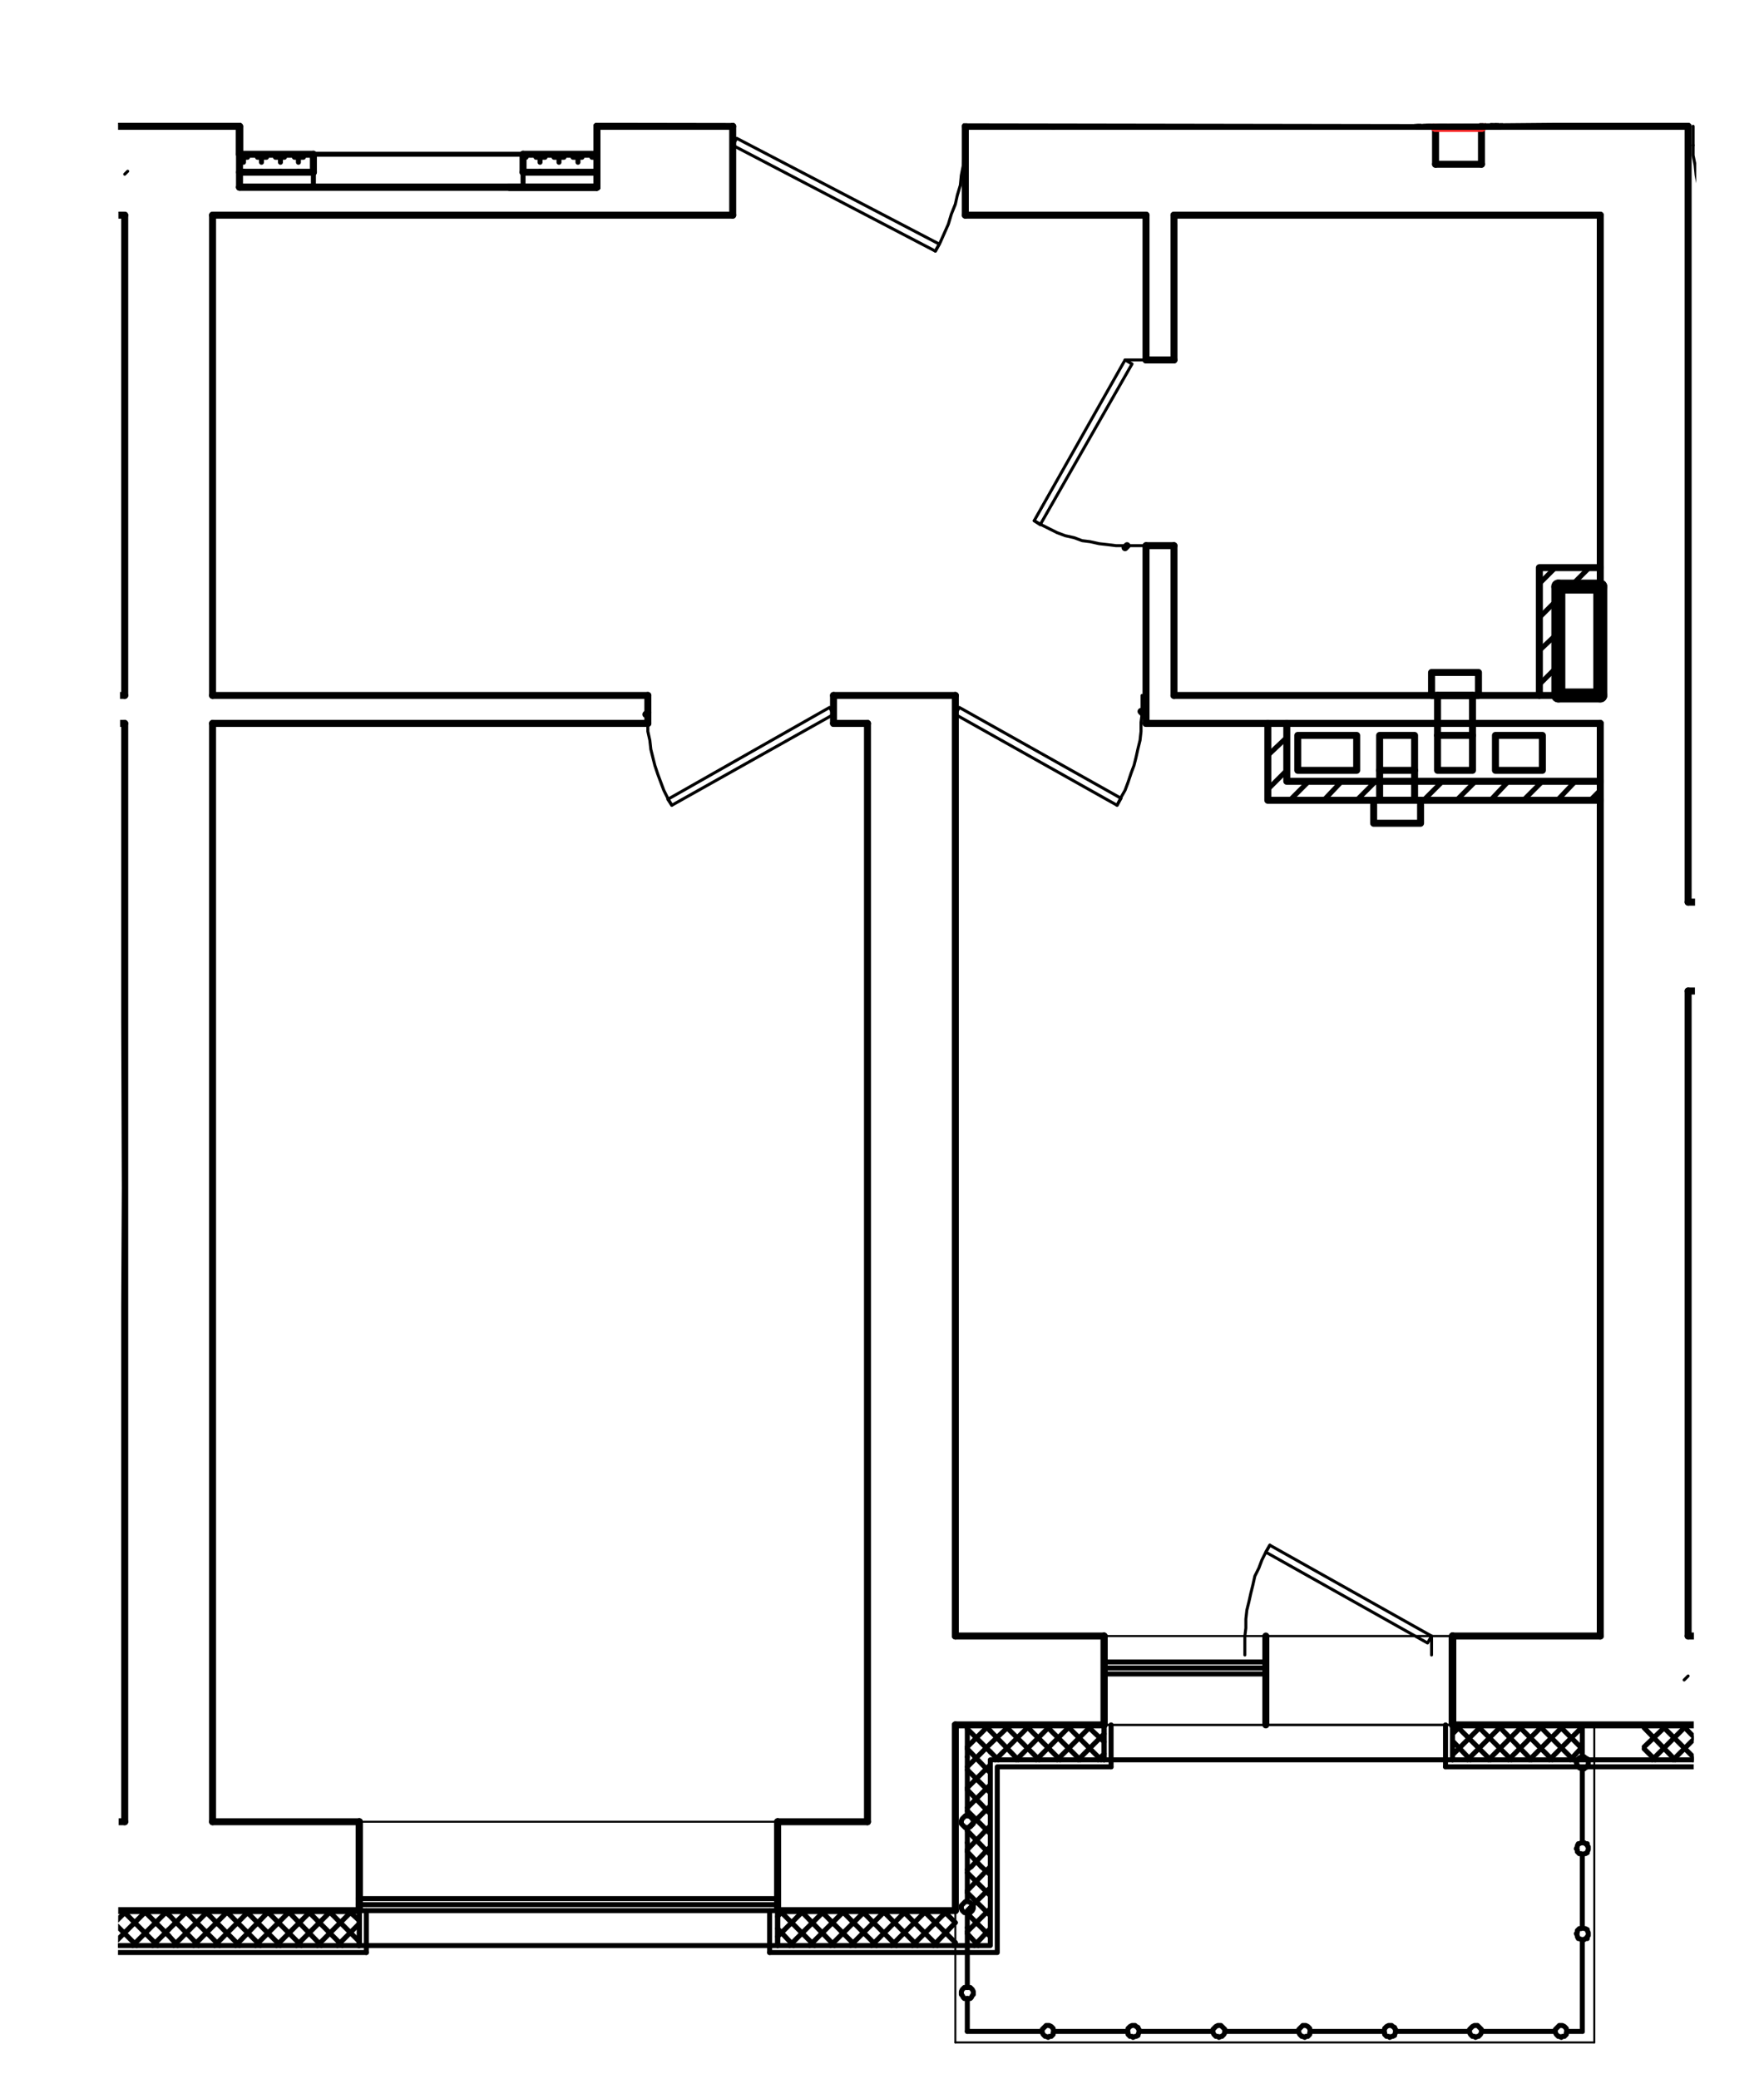 <?xml version="1.0" encoding="UTF-8"?>
<svg id="_Слой_1" data-name=" Слой 1" xmlns="http://www.w3.org/2000/svg" xmlns:xlink="http://www.w3.org/1999/xlink" viewBox="0 0 212.03 249.89">
  <defs>
    <style>
      .cls-1 {
        stroke-width: 1.68px;
      }

      .cls-1, .cls-2, .cls-3, .cls-4, .cls-5, .cls-6, .cls-7 {
        fill: none;
      }

      .cls-1, .cls-2, .cls-3, .cls-4, .cls-5, .cls-7 {
        stroke-linecap: round;
        stroke-linejoin: round;
      }

      .cls-1, .cls-2, .cls-3, .cls-5, .cls-7 {
        stroke: #000;
      }

      .cls-2 {
        stroke-width: .84px;
      }

      .cls-3 {
        stroke-width: .36px;
      }

      .cls-4 {
        stroke: #fc2a2a;
        stroke-width: 1.32px;
      }

      .cls-5 {
        stroke-width: .24px;
      }

      .cls-6 {
        isolation: isolate;
        opacity: .52;
      }

      .cls-7 {
        stroke-width: .6px;
      }

      .cls-8 {
        clip-path: url(#clippath);
      }
    </style>
    <clipPath id="clippath">
      <polyline class="cls-6" points="14.64 142.78 14.19 14.66 170.04 14.91 196.43 14.67 203.89 14.7 203.58 212.83 192.13 212.96 192.13 245.96 114.22 246.32 114.3 235.72 80.29 235.91 14.18 235.82"/>
    </clipPath>
  </defs>
  <g class="cls-8">
    <line class="cls-5" x1="43.07" y1="228.18" x2="93.47" y2="228.18"/>
    <line class="cls-7" x1="43.07" y1="228.18" x2="93.47" y2="228.18"/>
    <line class="cls-7" x1="43.07" y1="228.9" x2="93.47" y2="228.9"/>
    <line class="cls-7" x1="43.07" y1="229.62" x2="93.47" y2="229.62"/>
    <line class="cls-5" x1="43.19" y1="218.94" x2="93.47" y2="218.94"/>
    <line class="cls-5" x1="93.47" y1="229.62" x2="43.19" y2="229.62"/>
    <line class="cls-2" x1="71.75" y1="15.18" x2="88.07" y2="15.18"/>
    <line class="cls-2" x1="88.07" y1="25.86" x2="25.55" y2="25.86"/>
    <line class="cls-2" x1="25.55" y1="83.58" x2="77.87" y2="83.58"/>
    <line class="cls-2" x1="77.87" y1="86.94" x2="25.55" y2="86.94"/>
    <line class="cls-2" x1="43.19" y1="229.62" x2="43.19" y2="218.94"/>
    <line class="cls-2" x1="25.55" y1="218.94" x2="43.19" y2="218.94"/>
    <line class="cls-2" x1="43.19" y1="218.94" x2="43.19" y2="229.62"/>
    <line class="cls-2" x1="43.19" y1="229.62" x2="-.61" y2="229.62"/>
    <line class="cls-2" x1="-.61" y1="218.94" x2="14.99" y2="218.94"/>
    <line class="cls-3" x1="14.99" y1="20.94" x2="15.35" y2="20.58"/>
    <line class="cls-2" x1="14.99" y1="83.58" x2="14.99" y2="25.86"/>
    <line class="cls-2" x1="25.55" y1="25.86" x2="25.55" y2="83.58"/>
    <line class="cls-2" x1="25.55" y1="86.94" x2="25.55" y2="218.94"/>
    <line class="cls-2" x1="14.99" y1="218.94" x2="14.99" y2="86.94"/>
    <line class="cls-2" x1="14.99" y1="25.86" x2="-47.77" y2="25.86"/>
    <line class="cls-2" x1="-46.69" y1="15.18" x2="28.79" y2="15.18"/>
    <line class="cls-2" x1="14.99" y1="86.94" x2="-38.41" y2="86.94"/>
    <line class="cls-2" x1="-38.41" y1="83.58" x2="14.99" y2="83.58"/>
    <line class="cls-7" x1="152.39" y1="90.78" x2="154.67" y2="88.62"/>
    <line class="cls-7" x1="152.39" y1="94.86" x2="154.67" y2="92.58"/>
    <line class="cls-7" x1="155.03" y1="96.18" x2="157.31" y2="93.9"/>
    <line class="cls-7" x1="159.11" y1="96.18" x2="161.27" y2="93.9"/>
    <line class="cls-7" x1="185.03" y1="70.14" x2="186.95" y2="68.22"/>
    <line class="cls-7" x1="163.07" y1="96.18" x2="165.35" y2="93.9"/>
    <line class="cls-7" x1="185.03" y1="74.22" x2="187.31" y2="71.94"/>
    <line class="cls-7" x1="188.75" y1="70.5" x2="191.03" y2="68.22"/>
    <line class="cls-7" x1="185.03" y1="78.18" x2="187.31" y2="76.02"/>
    <line class="cls-7" x1="171.11" y1="96.18" x2="173.39" y2="93.9"/>
    <line class="cls-7" x1="185.03" y1="82.26" x2="187.31" y2="79.98"/>
    <line class="cls-7" x1="175.07" y1="96.18" x2="177.35" y2="93.9"/>
    <line class="cls-7" x1="179.15" y1="96.18" x2="181.31" y2="93.9"/>
    <line class="cls-7" x1="183.11" y1="96.18" x2="185.39" y2="93.9"/>
    <line class="cls-7" x1="187.19" y1="96.18" x2="189.35" y2="93.9"/>
    <line class="cls-7" x1="191.15" y1="96.18" x2="192.35" y2="94.98"/>
    <line class="cls-2" x1="192.35" y1="83.58" x2="192.35" y2="25.86"/>
    <line class="cls-2" x1="192.35" y1="196.62" x2="192.35" y2="86.94"/>
    <line class="cls-2" x1="202.91" y1="119.1" x2="202.91" y2="196.62"/>
    <line class="cls-2" x1="202.91" y1="15.18" x2="202.91" y2="108.42"/>
    <line class="cls-3" x1="202.43" y1="201.9" x2="202.91" y2="201.42"/>
    <line class="cls-2" x1="192.35" y1="25.86" x2="141.11" y2="25.86"/>
    <line class="cls-2" x1="126.59" y1="15.18" x2="202.91" y2="15.18"/>
    <line class="cls-2" x1="116.03" y1="15.18" x2="126.59" y2="15.18"/>
    <line class="cls-2" x1="116.03" y1="25.86" x2="116.03" y2="15.18"/>
    <line class="cls-2" x1="137.75" y1="25.86" x2="116.03" y2="25.86"/>
    <line class="cls-2" x1="174.59" y1="196.62" x2="192.35" y2="196.62"/>
    <line class="cls-2" x1="174.59" y1="207.3" x2="174.59" y2="196.62"/>
    <line class="cls-2" x1="323.99" y1="207.3" x2="174.59" y2="207.3"/>
    <line class="cls-2" x1="202.91" y1="196.62" x2="240.35" y2="196.62"/>
    <line class="cls-2" x1="192.35" y1="86.94" x2="137.75" y2="86.94"/>
    <line class="cls-2" x1="141.11" y1="83.58" x2="192.35" y2="83.58"/>
    <line class="cls-2" x1="132.71" y1="207.3" x2="114.83" y2="207.3"/>
    <line class="cls-2" x1="132.71" y1="196.62" x2="132.71" y2="207.3"/>
    <line class="cls-2" x1="114.83" y1="196.62" x2="132.71" y2="196.62"/>
    <line class="cls-2" x1="137.75" y1="43.26" x2="137.75" y2="25.86"/>
    <line class="cls-2" x1="141.11" y1="43.26" x2="137.75" y2="43.26"/>
    <line class="cls-2" x1="141.11" y1="25.86" x2="141.11" y2="43.26"/>
    <line class="cls-2" x1="141.11" y1="65.58" x2="141.11" y2="83.58"/>
    <line class="cls-2" x1="137.75" y1="65.58" x2="141.11" y2="65.58"/>
    <line class="cls-2" x1="137.75" y1="86.94" x2="137.75" y2="65.58"/>
    <line class="cls-7" x1="190.19" y1="207.3" x2="190.19" y2="211.14"/>
    <polyline class="cls-7" points="190.19 212.58 190.43 212.58 190.55 212.46 190.79 212.34 190.79 212.22 190.91 212.1 190.91 211.86 190.91 211.62 190.79 211.5 190.79 211.38 190.55 211.26 190.43 211.14 190.19 211.14 190.07 211.14 189.83 211.26 189.71 211.38 189.59 211.5 189.59 211.62 189.47 211.86 189.59 212.1 189.59 212.22 189.71 212.34 189.83 212.46 190.07 212.58 190.19 212.58"/>
    <line class="cls-7" x1="190.19" y1="212.58" x2="190.19" y2="219.66"/>
    <line class="cls-7" x1="190.19" y1="219.66" x2="190.19" y2="221.46"/>
    <polyline class="cls-7" points="190.19 222.9 190.43 222.78 190.55 222.78 190.79 222.66 190.79 222.54 190.91 222.3 190.91 222.18 190.91 221.94 190.79 221.82 190.79 221.58 190.55 221.58 190.43 221.46 190.19 221.46 190.07 221.46 189.83 221.58 189.71 221.58 189.59 221.82 189.59 221.94 189.47 222.18 189.59 222.3 189.59 222.54 189.71 222.66 189.83 222.78 190.07 222.78 190.19 222.9"/>
    <line class="cls-7" x1="190.19" y1="222.9" x2="190.19" y2="229.98"/>
    <line class="cls-7" x1="190.19" y1="229.98" x2="190.19" y2="231.66"/>
    <polyline class="cls-7" points="190.19 233.1 190.43 233.1 190.55 232.98 190.79 232.98 190.79 232.74 190.91 232.62 190.91 232.38 190.91 232.26 190.79 232.02 190.79 231.9 190.55 231.78 190.43 231.78 190.19 231.66 190.07 231.78 189.83 231.78 189.71 231.9 189.59 232.02 189.59 232.26 189.47 232.38 189.59 232.62 189.59 232.74 189.71 232.98 189.83 232.98 190.07 233.1 190.19 233.1"/>
    <line class="cls-7" x1="190.19" y1="233.1" x2="190.19" y2="240.18"/>
    <line class="cls-7" x1="190.19" y1="240.18" x2="190.19" y2="244.14"/>
    <line class="cls-7" x1="116.27" y1="244.14" x2="116.27" y2="240.18"/>
    <polyline class="cls-7" points="116.27 238.86 115.91 238.86 115.79 238.98 115.67 239.1 115.55 239.34 115.55 239.46 115.55 239.7 115.67 239.82 115.79 240.06 115.91 240.18 116.03 240.18 116.27 240.18 116.39 240.18 116.63 240.18 116.75 240.06 116.87 239.82 116.99 239.7 116.99 239.46 116.99 239.34 116.87 239.1 116.75 238.98 116.63 238.86 116.39 238.86 116.27 238.86"/>
    <line class="cls-7" x1="116.27" y1="238.86" x2="116.27" y2="231.66"/>
    <line class="cls-7" x1="116.27" y1="231.66" x2="116.27" y2="229.98"/>
    <polyline class="cls-7" points="116.27 228.54 116.03 228.54 115.91 228.66 115.79 228.78 115.67 228.9 115.55 229.02 115.55 229.26 115.55 229.38 115.67 229.62 115.79 229.74 115.91 229.86 116.03 229.86 116.27 229.98 116.39 229.86 116.63 229.86 116.75 229.74 116.87 229.62 116.99 229.38 116.99 229.26 116.99 229.02 116.87 228.9 116.75 228.78 116.63 228.66 116.39 228.54 116.27 228.54"/>
    <line class="cls-7" x1="116.27" y1="228.54" x2="116.27" y2="221.46"/>
    <line class="cls-7" x1="116.27" y1="221.46" x2="116.27" y2="219.66"/>
    <polyline class="cls-7" points="116.27 218.22 116.03 218.22 115.91 218.34 115.79 218.46 115.67 218.58 115.55 218.82 115.55 218.94 115.55 219.18 115.67 219.3 115.79 219.42 115.91 219.54 116.03 219.66 116.27 219.66 116.39 219.66 116.63 219.54 116.75 219.42 116.87 219.3 116.99 219.18 116.99 218.94 116.99 218.82 116.87 218.58 116.75 218.46 116.63 218.34 116.39 218.22 116.27 218.22"/>
    <line class="cls-7" x1="116.27" y1="218.22" x2="116.27" y2="211.14"/>
    <line class="cls-7" x1="116.27" y1="211.14" x2="116.27" y2="207.3"/>
    <line class="cls-7" x1="190.19" y1="244.14" x2="188.39" y2="244.14"/>
    <polyline class="cls-7" points="186.95 244.14 186.95 244.26 187.07 244.5 187.19 244.62 187.31 244.74 187.43 244.74 187.67 244.86 187.79 244.74 188.03 244.74 188.15 244.62 188.27 244.5 188.27 244.26 188.39 244.14 188.27 243.9 188.27 243.78 188.15 243.66 188.03 243.54 187.79 243.42 187.67 243.42 187.43 243.42 187.31 243.54 187.19 243.66 187.07 243.78 186.95 243.9 186.95 244.14 179.87 244.14 178.07 244.14"/>
    <polyline class="cls-7" points="176.63 244.14 176.63 244.26 176.75 244.5 176.87 244.62 176.99 244.74 177.23 244.74 177.35 244.86 177.59 244.74 177.71 244.74 177.83 244.62 177.95 244.5 178.07 244.26 178.07 244.14 178.07 243.9 177.95 243.78 177.83 243.66 177.71 243.54 177.59 243.42 177.35 243.42 177.23 243.42 176.99 243.54 176.87 243.66 176.75 243.78 176.63 243.9 176.63 244.14"/>
    <line class="cls-7" x1="176.63" y1="244.14" x2="167.75" y2="244.14"/>
    <polyline class="cls-7" points="166.31 244.14 166.43 244.26 166.43 244.5 166.55 244.62 166.67 244.74 166.91 244.74 167.03 244.86 167.27 244.74 167.39 244.74 167.63 244.62 167.63 244.5 167.75 244.26 167.75 244.14 167.75 243.9 167.63 243.78 167.63 243.66 167.39 243.54 167.27 243.42 167.03 243.42 166.91 243.42 166.67 243.54 166.55 243.66 166.43 243.78 166.43 243.9 166.31 244.14 159.23 244.14 157.55 244.14"/>
    <polyline class="cls-7" points="156.11 244.14 156.11 244.26 156.23 244.5 156.35 244.62 156.47 244.74 156.59 244.74 156.83 244.86 156.95 244.74 157.19 244.74 157.31 244.62 157.43 244.5 157.43 244.26 157.55 244.14 157.43 243.9 157.43 243.78 157.31 243.66 157.19 243.54 156.95 243.42 156.83 243.42 156.59 243.42 156.47 243.54 156.35 243.66 156.23 243.78 156.11 243.9 156.11 244.14 149.03 244.14 147.23 244.14"/>
    <polyline class="cls-7" points="145.79 244.14 145.79 244.26 145.91 244.5 146.03 244.62 146.15 244.74 146.39 244.74 146.51 244.86 146.75 244.74 146.87 244.74 146.99 244.62 147.11 244.5 147.23 244.26 147.23 244.14 147.23 243.9 147.11 243.78 146.99 243.66 146.87 243.54 146.75 243.42 146.51 243.42 146.39 243.42 146.15 243.54 146.03 243.66 145.91 243.78 145.79 243.9 145.79 244.14 138.71 244.14 136.91 244.14"/>
    <polyline class="cls-7" points="135.47 244.14 135.59 244.26 135.59 244.5 135.71 244.62 135.83 244.74 136.07 244.74 136.19 244.86 136.43 244.74 136.55 244.74 136.79 244.62 136.79 244.5 136.91 244.26 136.91 244.14 136.91 243.9 136.79 243.78 136.79 243.66 136.55 243.54 136.43 243.42 136.19 243.42 136.07 243.42 135.83 243.54 135.71 243.66 135.59 243.78 135.59 243.9 135.47 244.14 128.39 244.14 126.71 244.14"/>
    <polyline class="cls-7" points="125.27 244.14 125.27 244.26 125.39 244.5 125.51 244.62 125.63 244.74 125.75 244.74 125.99 244.86 126.11 244.74 126.35 244.74 126.47 244.62 126.59 244.5 126.59 244.26 126.71 244.14 126.59 243.9 126.59 243.78 126.47 243.66 126.35 243.54 126.11 243.42 125.99 243.42 125.75 243.42 125.63 243.54 125.51 243.66 125.39 243.78 125.27 243.9 125.27 244.14 118.19 244.14 116.27 244.14"/>
    <line class="cls-2" x1="152.15" y1="207.3" x2="152.15" y2="196.62"/>
    <line class="cls-7" x1="132.71" y1="199.74" x2="152.15" y2="199.74"/>
    <line class="cls-7" x1="132.71" y1="200.46" x2="152.15" y2="200.46"/>
    <line class="cls-7" x1="132.71" y1="201.18" x2="152.15" y2="201.18"/>
    <line class="cls-5" x1="114.83" y1="207.3" x2="191.63" y2="207.3"/>
    <line class="cls-5" x1="191.63" y1="207.3" x2="191.63" y2="245.46"/>
    <line class="cls-5" x1="191.63" y1="245.46" x2="114.83" y2="245.46"/>
    <line class="cls-5" x1="114.83" y1="245.46" x2="114.83" y2="207.3"/>
    <line class="cls-5" x1="132.71" y1="196.62" x2="174.59" y2="196.62"/>
    <line class="cls-2" x1="174.59" y1="196.62" x2="174.59" y2="207.3"/>
    <line class="cls-5" x1="174.59" y1="207.3" x2="132.71" y2="207.3"/>
    <line class="cls-2" x1="132.71" y1="207.3" x2="132.71" y2="196.62"/>
    <line class="cls-2" x1="93.47" y1="218.94" x2="93.47" y2="229.62"/>
    <line class="cls-5" x1="152.15" y1="196.62" x2="152.15" y2="207.3"/>
    <line class="cls-5" x1="152.15" y1="207.3" x2="174.59" y2="207.3"/>
    <line class="cls-2" x1="174.59" y1="207.3" x2="174.59" y2="196.62"/>
    <line class="cls-5" x1="174.59" y1="196.62" x2="152.15" y2="196.62"/>
    <line class="cls-2" x1="174.59" y1="207.3" x2="174.59" y2="196.62"/>
    <line class="cls-2" x1="88.07" y1="15.18" x2="88.07" y2="25.86"/>
    <line class="cls-2" x1="114.83" y1="229.62" x2="93.47" y2="229.62"/>
    <line class="cls-2" x1="93.47" y1="229.62" x2="93.47" y2="218.94"/>
    <line class="cls-2" x1="93.47" y1="218.94" x2="104.27" y2="218.94"/>
    <line class="cls-2" x1="77.87" y1="83.58" x2="77.87" y2="86.94"/>
    <line class="cls-2" x1="114.83" y1="83.58" x2="114.83" y2="196.62"/>
    <line class="cls-2" x1="114.83" y1="207.3" x2="114.83" y2="229.62"/>
    <line class="cls-2" x1="104.27" y1="218.94" x2="104.27" y2="86.94"/>
    <line class="cls-2" x1="104.27" y1="86.94" x2="100.19" y2="86.94"/>
    <line class="cls-2" x1="100.19" y1="86.94" x2="100.19" y2="83.58"/>
    <line class="cls-2" x1="100.19" y1="83.58" x2="114.83" y2="83.58"/>
    <line class="cls-2" x1="257.63" y1="119.1" x2="202.91" y2="119.1"/>
    <line class="cls-2" x1="202.91" y1="108.42" x2="257.63" y2="108.42"/>
    <polyline class="cls-2" points="163.07 92.58 155.99 92.58 155.99 88.38 163.07 88.38 163.07 92.58"/>
    <polyline class="cls-2" points="170.03 88.38 165.83 88.38 165.83 92.58 170.03 92.58 170.03 88.38"/>
    <line class="cls-2" x1="170.03" y1="92.58" x2="170.03" y2="96.18"/>
    <line class="cls-2" x1="165.83" y1="92.58" x2="165.83" y2="96.18"/>
    <line class="cls-2" x1="170.03" y1="96.18" x2="165.83" y2="96.18"/>
    <polyline class="cls-2" points="170.75 96.18 165.11 96.18 165.11 98.94 170.75 98.94 170.75 96.18"/>
    <polyline class="cls-2" points="179.75 92.58 185.39 92.58 185.39 88.38 179.75 88.38 179.75 92.58"/>
    <polyline class="cls-2" points="172.79 88.38 176.99 88.38 176.99 92.58 172.79 92.58 172.79 88.38"/>
    <line class="cls-2" x1="176.99" y1="88.38" x2="176.99" y2="83.58"/>
    <line class="cls-2" x1="172.79" y1="88.38" x2="172.79" y2="83.58"/>
    <line class="cls-2" x1="176.99" y1="83.58" x2="172.79" y2="83.58"/>
    <polyline class="cls-2" points="177.71 83.58 172.07 83.58 172.07 80.82 177.71 80.82 177.71 83.58"/>
    <polyline class="cls-2" points="154.67 86.94 154.67 93.9 192.35 93.9"/>
    <polyline class="cls-2" points="152.39 86.94 152.39 96.18 192.35 96.18"/>
    <polyline class="cls-2" points="187.31 83.58 187.31 70.5 192.35 70.5"/>
    <polyline class="cls-2" points="185.03 83.58 185.03 68.22 192.35 68.22"/>
    <line class="cls-1" x1="187.31" y1="83.58" x2="187.31" y2="70.5"/>
    <line class="cls-1" x1="187.31" y1="70.5" x2="192.35" y2="70.5"/>
    <line class="cls-1" x1="192.35" y1="70.5" x2="192.35" y2="83.58"/>
    <line class="cls-1" x1="187.31" y1="83.58" x2="192.35" y2="83.58"/>
    <line class="cls-2" x1="28.79" y1="15.18" x2="28.79" y2="18.54"/>
    <line class="cls-2" x1="71.75" y1="22.5" x2="71.75" y2="15.18"/>
    <line class="cls-2" x1="28.79" y1="15.18" x2="28.79" y2="18.54"/>
    <line class="cls-2" x1="71.75" y1="22.5" x2="71.75" y2="15.18"/>
    <line class="cls-2" x1="71.75" y1="15.18" x2="71.75" y2="22.5"/>
    <line class="cls-2" x1="28.79" y1="15.18" x2="28.79" y2="22.5"/>
    <line class="cls-2" x1="28.79" y1="22.5" x2="71.75" y2="22.5"/>
    <line class="cls-2" x1="71.75" y1="22.5" x2="71.75" y2="15.18"/>
    <line class="cls-7" x1="43.19" y1="229.62" x2="43.19" y2="233.82"/>
    <line class="cls-7" x1="93.47" y1="229.62" x2="93.47" y2="233.82"/>
    <line class="cls-7" x1="132.71" y1="207.3" x2="132.71" y2="211.5"/>
    <line class="cls-7" x1="174.59" y1="207.3" x2="174.59" y2="211.5"/>
    <line class="cls-7" x1="-.61" y1="230.58" x2=".35" y2="229.62"/>
    <line class="cls-7" x1="-.61" y1="233.1" x2="2.87" y2="229.62"/>
    <line class="cls-7" x1="1.07" y1="233.82" x2="5.27" y2="229.62"/>
    <line class="cls-7" x1="3.59" y1="233.82" x2="7.79" y2="229.62"/>
    <line class="cls-7" x1="6.11" y1="233.82" x2="10.19" y2="229.62"/>
    <line class="cls-7" x1="8.51" y1="233.82" x2="12.71" y2="229.62"/>
    <line class="cls-7" x1="11.03" y1="233.82" x2="15.23" y2="229.62"/>
    <line class="cls-7" x1="13.43" y1="233.82" x2="17.63" y2="229.62"/>
    <line class="cls-7" x1="15.95" y1="233.82" x2="20.15" y2="229.62"/>
    <line class="cls-7" x1="18.35" y1="233.82" x2="20.27" y2="231.9"/>
    <line class="cls-7" x1="20.27" y1="231.9" x2="22.55" y2="229.62"/>
    <line class="cls-7" x1="20.87" y1="233.82" x2="25.07" y2="229.62"/>
    <line class="cls-7" x1="23.27" y1="233.82" x2="27.47" y2="229.62"/>
    <line class="cls-7" x1="25.79" y1="233.82" x2="29.99" y2="229.62"/>
    <line class="cls-7" x1="28.31" y1="233.82" x2="32.39" y2="229.62"/>
    <line class="cls-7" x1="30.71" y1="233.82" x2="34.91" y2="229.62"/>
    <line class="cls-7" x1="33.23" y1="233.82" x2="37.43" y2="229.62"/>
    <line class="cls-7" x1="35.63" y1="233.82" x2="39.83" y2="229.62"/>
    <line class="cls-7" x1="38.15" y1="233.82" x2="42.35" y2="229.62"/>
    <line class="cls-7" x1="40.55" y1="233.82" x2="43.19" y2="231.18"/>
    <line class="cls-7" x1="43.07" y1="233.82" x2="43.19" y2="233.7"/>
    <line class="cls-7" x1="93.47" y1="230.34" x2="94.07" y2="229.62"/>
    <line class="cls-7" x1="116.27" y1="207.42" x2="116.51" y2="207.3"/>
    <line class="cls-7" x1="93.47" y1="232.74" x2="96.59" y2="229.62"/>
    <line class="cls-7" x1="116.27" y1="209.94" x2="118.91" y2="207.3"/>
    <line class="cls-7" x1="94.91" y1="233.82" x2="99.11" y2="229.62"/>
    <polyline class="cls-7" points="116.27 212.34 119.03 209.58 121.43 207.3"/>
    <line class="cls-7" x1="97.31" y1="233.82" x2="101.51" y2="229.62"/>
    <line class="cls-7" x1="116.27" y1="214.86" x2="119.03" y2="212.1"/>
    <line class="cls-7" x1="119.63" y1="211.5" x2="123.83" y2="207.3"/>
    <line class="cls-7" x1="99.83" y1="233.82" x2="104.03" y2="229.62"/>
    <line class="cls-7" x1="116.27" y1="217.26" x2="119.03" y2="214.5"/>
    <line class="cls-7" x1="122.15" y1="211.5" x2="126.35" y2="207.3"/>
    <line class="cls-7" x1="102.23" y1="233.82" x2="106.43" y2="229.62"/>
    <line class="cls-7" x1="116.27" y1="219.78" x2="119.03" y2="217.02"/>
    <line class="cls-7" x1="124.55" y1="211.5" x2="128.75" y2="207.3"/>
    <line class="cls-7" x1="104.75" y1="233.82" x2="108.95" y2="229.62"/>
    <line class="cls-7" x1="116.27" y1="222.3" x2="119.03" y2="219.42"/>
    <line class="cls-7" x1="127.07" y1="211.5" x2="131.27" y2="207.3"/>
    <line class="cls-7" x1="107.15" y1="233.82" x2="111.35" y2="229.62"/>
    <line class="cls-7" x1="116.27" y1="224.7" x2="116.75" y2="224.34"/>
    <line class="cls-7" x1="116.75" y1="224.34" x2="119.03" y2="221.94"/>
    <line class="cls-7" x1="129.59" y1="211.5" x2="132.71" y2="208.38"/>
    <line class="cls-7" x1="109.67" y1="233.82" x2="113.87" y2="229.62"/>
    <line class="cls-7" x1="116.27" y1="227.22" x2="119.03" y2="224.34"/>
    <line class="cls-7" x1="131.99" y1="211.5" x2="132.71" y2="210.78"/>
    <line class="cls-7" x1="112.19" y1="233.82" x2="114.83" y2="231.06"/>
    <line class="cls-7" x1="116.27" y1="229.62" x2="119.03" y2="226.86"/>
    <line class="cls-7" x1="114.59" y1="233.82" x2="114.83" y2="233.46"/>
    <line class="cls-7" x1="116.27" y1="232.14" x2="119.03" y2="229.38"/>
    <line class="cls-7" x1="117.11" y1="233.82" x2="119.03" y2="231.78"/>
    <line class="cls-7" x1="174.59" y1="208.38" x2="175.67" y2="207.3"/>
    <line class="cls-7" x1="174.59" y1="210.9" x2="178.19" y2="207.3"/>
    <line class="cls-7" x1="176.39" y1="211.5" x2="180.59" y2="207.3"/>
    <line class="cls-7" x1="178.91" y1="211.5" x2="183.11" y2="207.3"/>
    <line class="cls-7" x1="181.31" y1="211.5" x2="185.51" y2="207.3"/>
    <line class="cls-7" x1="183.83" y1="211.5" x2="188.03" y2="207.3"/>
    <line class="cls-7" x1="186.23" y1="211.5" x2="190.19" y2="207.54"/>
    <line class="cls-7" x1="188.75" y1="211.5" x2="190.19" y2="209.94"/>
    <line class="cls-7" x1="197.63" y1="207.54" x2="197.87" y2="207.3"/>
    <line class="cls-7" x1="197.63" y1="209.94" x2="200.39" y2="207.3"/>
    <line class="cls-7" x1="198.59" y1="211.5" x2="202.79" y2="207.3"/>
    <line class="cls-7" x1="201.11" y1="211.5" x2="205.31" y2="207.3"/>
    <line class="cls-7" x1="203.51" y1="211.5" x2="207.71" y2="207.3"/>
    <line class="cls-7" x1="206.03" y1="211.5" x2="210.23" y2="207.3"/>
    <line class="cls-7" x1="208.43" y1="211.5" x2="212.63" y2="207.3"/>
    <line class="cls-7" x1="210.95" y1="211.5" x2="215.15" y2="207.3"/>
    <line class="cls-7" x1="1.67" y1="233.82" x2="-.61" y2="231.42"/>
    <line class="cls-7" x1="4.19" y1="233.82" x2="-.01" y2="229.62"/>
    <line class="cls-7" x1="6.59" y1="233.82" x2="2.39" y2="229.62"/>
    <line class="cls-7" x1="9.11" y1="233.82" x2="4.91" y2="229.62"/>
    <line class="cls-7" x1="11.51" y1="233.82" x2="7.31" y2="229.62"/>
    <line class="cls-7" x1="14.03" y1="233.82" x2="9.83" y2="229.62"/>
    <line class="cls-7" x1="16.43" y1="233.82" x2="12.23" y2="229.62"/>
    <line class="cls-7" x1="18.95" y1="233.82" x2="14.75" y2="229.62"/>
    <line class="cls-7" x1="21.35" y1="233.82" x2="20.27" y2="232.62"/>
    <line class="cls-7" x1="20.27" y1="232.62" x2="17.27" y2="229.62"/>
    <line class="cls-7" x1="23.87" y1="233.82" x2="20.27" y2="230.1"/>
    <line class="cls-7" x1="20.27" y1="230.1" x2="19.67" y2="229.62"/>
    <line class="cls-7" x1="26.39" y1="233.82" x2="22.19" y2="229.62"/>
    <line class="cls-7" x1="28.79" y1="233.82" x2="24.59" y2="229.62"/>
    <line class="cls-7" x1="31.31" y1="233.82" x2="27.11" y2="229.62"/>
    <line class="cls-7" x1="33.71" y1="233.82" x2="29.51" y2="229.62"/>
    <line class="cls-7" x1="36.23" y1="233.82" x2="32.03" y2="229.62"/>
    <line class="cls-7" x1="38.63" y1="233.82" x2="34.55" y2="229.62"/>
    <line class="cls-7" x1="41.15" y1="233.82" x2="36.95" y2="229.62"/>
    <line class="cls-7" x1="43.19" y1="233.34" x2="39.47" y2="229.62"/>
    <line class="cls-7" x1="43.19" y1="230.82" x2="41.87" y2="229.62"/>
    <line class="cls-7" x1="95.39" y1="233.82" x2="93.47" y2="231.78"/>
    <line class="cls-7" x1="97.91" y1="233.82" x2="93.71" y2="229.62"/>
    <line class="cls-7" x1="100.31" y1="233.82" x2="96.23" y2="229.62"/>
    <line class="cls-7" x1="102.83" y1="233.82" x2="98.63" y2="229.62"/>
    <line class="cls-7" x1="105.35" y1="233.82" x2="101.15" y2="229.62"/>
    <line class="cls-7" x1="107.75" y1="233.82" x2="103.55" y2="229.62"/>
    <line class="cls-7" x1="110.27" y1="233.82" x2="106.07" y2="229.62"/>
    <line class="cls-7" x1="112.67" y1="233.82" x2="108.47" y2="229.62"/>
    <line class="cls-7" x1="114.83" y1="233.46" x2="110.99" y2="229.62"/>
    <line class="cls-7" x1="117.59" y1="233.82" x2="116.27" y2="232.38"/>
    <line class="cls-7" x1="114.83" y1="231.06" x2="113.39" y2="229.62"/>
    <line class="cls-7" x1="119.03" y1="232.74" x2="116.27" y2="229.98"/>
    <line class="cls-7" x1="119.03" y1="230.22" x2="116.27" y2="227.46"/>
    <line class="cls-7" x1="119.03" y1="227.82" x2="116.27" y2="225.06"/>
    <line class="cls-7" x1="119.03" y1="225.3" x2="117.95" y2="224.34"/>
    <line class="cls-7" x1="117.95" y1="224.34" x2="116.27" y2="222.54"/>
    <line class="cls-7" x1="119.03" y1="222.9" x2="116.27" y2="220.02"/>
    <line class="cls-7" x1="119.03" y1="220.38" x2="116.27" y2="217.62"/>
    <line class="cls-7" x1="119.03" y1="217.98" x2="116.27" y2="215.1"/>
    <line class="cls-7" x1="119.03" y1="215.46" x2="116.27" y2="212.7"/>
    <line class="cls-7" x1="119.03" y1="213.06" x2="116.27" y2="210.18"/>
    <line class="cls-7" x1="119.99" y1="211.5" x2="119.03" y2="210.54"/>
    <line class="cls-7" x1="119.03" y1="210.54" x2="116.27" y2="207.78"/>
    <line class="cls-7" x1="122.39" y1="211.5" x2="119.03" y2="208.02"/>
    <line class="cls-7" x1="119.03" y1="208.02" x2="118.31" y2="207.3"/>
    <line class="cls-7" x1="124.91" y1="211.5" x2="120.71" y2="207.3"/>
    <line class="cls-7" x1="127.43" y1="211.5" x2="123.23" y2="207.3"/>
    <line class="cls-7" x1="129.83" y1="211.5" x2="125.63" y2="207.3"/>
    <line class="cls-7" x1="132.35" y1="211.5" x2="128.15" y2="207.3"/>
    <line class="cls-7" x1="132.71" y1="209.34" x2="130.55" y2="207.3"/>
    <line class="cls-7" x1="176.75" y1="211.5" x2="174.59" y2="209.22"/>
    <line class="cls-7" x1="179.15" y1="211.5" x2="174.95" y2="207.3"/>
    <line class="cls-7" x1="181.67" y1="211.5" x2="177.47" y2="207.3"/>
    <line class="cls-7" x1="184.07" y1="211.5" x2="179.99" y2="207.3"/>
    <line class="cls-7" x1="186.59" y1="211.5" x2="182.39" y2="207.3"/>
    <line class="cls-7" x1="189.11" y1="211.5" x2="184.91" y2="207.3"/>
    <line class="cls-7" x1="190.19" y1="210.18" x2="187.31" y2="207.3"/>
    <line class="cls-7" x1="190.19" y1="207.66" x2="189.83" y2="207.3"/>
    <line class="cls-7" x1="198.95" y1="211.5" x2="197.63" y2="210.18"/>
    <line class="cls-7" x1="201.35" y1="211.5" x2="197.63" y2="207.66"/>
    <line class="cls-7" x1="203.87" y1="211.5" x2="199.67" y2="207.3"/>
    <line class="cls-7" x1="206.27" y1="211.5" x2="202.19" y2="207.3"/>
    <line class="cls-7" x1="208.79" y1="211.5" x2="204.59" y2="207.3"/>
    <line class="cls-7" x1="211.31" y1="211.5" x2="207.11" y2="207.3"/>
    <line class="cls-7" x1="213.71" y1="211.5" x2="209.51" y2="207.3"/>
    <line class="cls-7" x1="216.23" y1="211.5" x2="212.03" y2="207.3"/>
    <line class="cls-7" x1="43.19" y1="229.62" x2="43.19" y2="233.82"/>
    <line class="cls-7" x1="93.47" y1="229.62" x2="93.47" y2="233.82"/>
    <line class="cls-7" x1="132.71" y1="207.3" x2="132.71" y2="211.5"/>
    <line class="cls-7" x1="174.59" y1="207.3" x2="174.59" y2="211.5"/>
    <polyline class="cls-7" points="522.11 -815.45 522.11 -709.01 499.79 -709.01 499.79 -581.45 522.11 -581.45 522.11 -413.1 499.79 -413.1 499.79 -285.54 522.11 -285.54 522.11 -172.38 375.35 -172.38 375.35 10.98 405.95 10.98 405.95 211.5 119.03 211.5 119.03 233.82 -79.21 233.82 -79.21 211.5 -231.97 211.5 -231.97 233.82 -334.21 233.82"/>
    <polyline class="cls-3" points="88.07 17.46 112.43 30.18 112.91 29.34 88.55 16.62 88.07 17.46"/>
    <polyline class="cls-3" points="112.43 30.18 113.03 29.1 113.51 28.02 113.99 26.94 114.35 25.74 114.83 24.54 115.07 23.46 115.43 22.26 115.55 21.06 115.79 19.86 115.91 18.66 116.03 17.46"/>
    <line class="cls-3" x1="88.07" y1="17.46" x2="88.07" y2="15.18"/>
    <line class="cls-3" x1="116.03" y1="17.46" x2="116.03" y2="15.18"/>
    <polyline class="cls-3" points="172.07 196.62 152.63 185.7 152.15 186.54 171.59 197.46 172.07 196.62"/>
    <polyline class="cls-3" points="152.63 185.7 152.15 186.54 151.67 187.5 151.31 188.46 150.83 189.42 150.59 190.5 150.35 191.46 150.11 192.54 149.87 193.5 149.75 194.58 149.75 195.66 149.63 196.62"/>
    <line class="cls-3" x1="172.07" y1="196.62" x2="172.07" y2="198.9"/>
    <line class="cls-3" x1="149.63" y1="196.62" x2="149.63" y2="198.9"/>
    <line class="cls-2" x1="77.63" y1="85.86" x2="77.87" y2="85.62"/>
    <polyline class="cls-3" points="100.19 85.86 80.75 96.78 80.27 96.06 99.71 85.02 100.19 85.86"/>
    <polyline class="cls-3" points="77.87 85.86 77.87 87.9 78.11 88.98 78.23 90.06 78.47 91.02 78.71 91.98 79.07 93.06 79.43 94.02 79.79 94.98 80.27 95.94 80.75 96.78"/>
    <line class="cls-3" x1="100.19" y1="85.86" x2="100.19" y2="83.7"/>
    <line class="cls-3" x1="77.87" y1="85.86" x2="77.87" y2="83.7"/>
    <line class="cls-2" x1="137.51" y1="85.86" x2="137.15" y2="85.5"/>
    <polyline class="cls-3" points="114.83 85.86 134.27 96.78 134.75 95.94 115.31 85.02 114.83 85.86"/>
    <polyline class="cls-3" points="134.27 96.78 134.75 95.82 135.23 94.98 135.59 94.02 135.95 92.94 136.31 91.98 136.55 91.02 136.79 89.94 137.03 88.98 137.15 87.9 137.15 86.82 137.27 85.86"/>
    <line class="cls-3" x1="114.83" y1="85.86" x2="114.83" y2="83.58"/>
    <line class="cls-3" x1="137.27" y1="85.86" x2="137.27" y2="83.58"/>
    <line class="cls-2" x1="135.23" y1="65.82" x2="135.47" y2="65.58"/>
    <polyline class="cls-3" points="135.23 43.26 124.31 62.58 125.03 63.06 136.07 43.74 135.23 43.26"/>
    <polyline class="cls-3" points="124.31 62.58 125.15 63.06 126.11 63.54 127.07 64.02 128.03 64.38 129.11 64.62 130.07 64.98 131.03 65.1 132.11 65.34 133.19 65.46 134.15 65.58 135.23 65.58"/>
    <line class="cls-3" x1="135.23" y1="43.26" x2="137.39" y2="43.26"/>
    <line class="cls-3" x1="135.23" y1="65.58" x2="137.39" y2="65.58"/>
    <polyline class="cls-3" points="228.59 17.46 206.99 30.18 206.51 29.34 228.11 16.62 228.59 17.46"/>
    <polyline class="cls-3" points="203.51 17.46 203.51 18.66 203.75 19.86 203.87 21.06 204.11 22.26 204.35 23.46 204.71 24.54 205.07 25.74 205.55 26.94 205.91 28.02 206.51 29.1 206.99 30.18"/>
    <line class="cls-3" x1="203.51" y1="17.46" x2="203.51" y2="15.18"/>
    <line class="cls-2" x1="61.19" y1="22.5" x2="71.75" y2="22.5"/>
    <line class="cls-2" x1="61.19" y1="22.5" x2="71.75" y2="22.5"/>
    <line class="cls-2" x1="71.75" y1="22.5" x2="61.19" y2="22.5"/>
    <line class="cls-2" x1="28.79" y1="22.5" x2="71.75" y2="22.5"/>
    <line class="cls-7" x1="28.79" y1="18.9" x2="29.75" y2="18.9"/>
    <line class="cls-7" x1="30.95" y1="18.9" x2="32.03" y2="18.9"/>
    <line class="cls-7" x1="33.11" y1="18.9" x2="34.19" y2="18.9"/>
    <line class="cls-7" x1="35.39" y1="18.9" x2="36.47" y2="18.9"/>
    <line class="cls-7" x1="37.55" y1="18.9" x2="37.67" y2="18.9"/>
    <line class="cls-7" x1="62.87" y1="18.9" x2="63.23" y2="18.9"/>
    <line class="cls-7" x1="64.43" y1="18.9" x2="65.51" y2="18.9"/>
    <line class="cls-7" x1="66.59" y1="18.9" x2="67.79" y2="18.9"/>
    <line class="cls-7" x1="68.87" y1="18.9" x2="69.95" y2="18.9"/>
    <line class="cls-7" x1="71.15" y1="18.9" x2="71.75" y2="18.9"/>
    <line class="cls-7" x1="29.27" y1="20.7" x2="29.27" y2="20.58"/>
    <line class="cls-7" x1="29.27" y1="19.5" x2="29.27" y2="18.54"/>
    <line class="cls-7" x1="31.43" y1="20.7" x2="31.43" y2="20.58"/>
    <line class="cls-7" x1="31.43" y1="19.5" x2="31.43" y2="18.54"/>
    <line class="cls-7" x1="33.71" y1="20.7" x2="33.71" y2="20.58"/>
    <line class="cls-7" x1="33.71" y1="19.5" x2="33.71" y2="18.54"/>
    <line class="cls-7" x1="35.87" y1="20.7" x2="35.87" y2="20.58"/>
    <line class="cls-7" x1="35.87" y1="19.5" x2="35.87" y2="18.54"/>
    <line class="cls-7" x1="64.91" y1="20.7" x2="64.91" y2="20.58"/>
    <line class="cls-7" x1="64.91" y1="19.5" x2="64.91" y2="18.54"/>
    <line class="cls-7" x1="67.19" y1="20.7" x2="67.19" y2="20.58"/>
    <line class="cls-7" x1="67.19" y1="19.5" x2="67.19" y2="18.54"/>
    <line class="cls-7" x1="69.47" y1="20.7" x2="69.47" y2="20.58"/>
    <line class="cls-7" x1="69.47" y1="19.5" x2="69.47" y2="18.54"/>
    <line class="cls-7" x1="71.63" y1="20.7" x2="71.63" y2="20.58"/>
    <line class="cls-7" x1="71.63" y1="19.5" x2="71.63" y2="18.54"/>
    <polyline class="cls-7" points="37.67 18.54 62.87 18.54 62.87 22.5 37.67 22.5 37.67 18.54"/>
    <line class="cls-2" x1="62.87" y1="18.54" x2="71.75" y2="18.54"/>
    <line class="cls-2" x1="62.87" y1="20.7" x2="71.75" y2="20.7"/>
    <line class="cls-2" x1="28.79" y1="18.54" x2="37.67" y2="18.54"/>
    <line class="cls-2" x1="28.79" y1="20.7" x2="37.67" y2="20.7"/>
    <line class="cls-2" x1="37.67" y1="18.54" x2="37.67" y2="20.7"/>
    <line class="cls-2" x1="62.87" y1="18.54" x2="62.87" y2="20.7"/>
    <line class="cls-7" x1="324.83" y1="212.34" x2="173.75" y2="212.34"/>
    <polyline class="cls-7" points="133.55 212.34 119.87 212.34 119.87 234.66 92.51 234.66"/>
    <line class="cls-7" x1="44.03" y1="234.66" x2="-1.45" y2="234.66"/>
    <line class="cls-7" x1="173.75" y1="207.3" x2="173.75" y2="212.34"/>
    <line class="cls-7" x1="92.51" y1="229.62" x2="92.51" y2="234.66"/>
    <line class="cls-7" x1="133.55" y1="207.3" x2="133.55" y2="212.34"/>
    <line class="cls-7" x1="44.03" y1="229.62" x2="44.03" y2="234.66"/>
    <line class="cls-2" x1="178.07" y1="15.18" x2="178.07" y2="19.74"/>
    <line class="cls-2" x1="178.07" y1="19.74" x2="172.55" y2="19.74"/>
    <line class="cls-2" x1="172.55" y1="19.74" x2="172.55" y2="15.18"/>
    <line class="cls-2" x1="172.55" y1="15.18" x2="178.07" y2="15.18"/>
    <polyline class="cls-2" points="-6.73 15.18 -6.73 19.74 1.67 19.74 1.67 15.18"/>
    <line class="cls-2" x1="172.55" y1="15.18" x2="178.07" y2="15.18"/>
    <line class="cls-2" x1="172.55" y1="15.18" x2="178.07" y2="15.18"/>
    <line class="cls-4" x1="172.55" y1="15.18" x2="178.07" y2="15.18"/>
    <line class="cls-2" x1="172.55" y1="15.18" x2="178.07" y2="15.18"/>
    <line class="cls-4" x1="172.55" y1="15.18" x2="178.07" y2="15.18"/>
    <line class="cls-2" x1="172.55" y1="15.18" x2="178.07" y2="15.18"/>
    <line class="cls-7" x1="170.87" y1="14.34" x2="170.87" y2="14.1"/>
    <line class="cls-7" x1="171.59" y1="15.06" x2="171.95" y2="14.46"/>
    <line class="cls-7" x1="172.43" y1="14.34" x2="172.43" y2="14.1"/>
    <line class="cls-7" x1="173.15" y1="15.06" x2="173.51" y2="14.46"/>
    <line class="cls-7" x1="173.99" y1="14.34" x2="173.99" y2="14.1"/>
    <line class="cls-7" x1="174.71" y1="15.06" x2="175.07" y2="14.46"/>
    <line class="cls-7" x1="175.55" y1="14.34" x2="175.55" y2="14.1"/>
    <line class="cls-7" x1="176.27" y1="15.06" x2="176.63" y2="14.46"/>
    <line class="cls-7" x1="177.11" y1="14.34" x2="177.11" y2="14.1"/>
    <line class="cls-7" x1="177.83" y1="15.06" x2="178.19" y2="14.46"/>
    <line class="cls-7" x1="178.67" y1="14.34" x2="178.67" y2="14.1"/>
    <line class="cls-7" x1="179.39" y1="15.06" x2="179.75" y2="14.46"/>
    <line class="cls-7" x1="170.39" y1="14.46" x2="170.87" y2="14.34"/>
    <line class="cls-7" x1="171.95" y1="14.46" x2="172.43" y2="14.34"/>
    <line class="cls-7" x1="171.23" y1="15.18" x2="171.59" y2="15.06"/>
    <line class="cls-7" x1="173.51" y1="14.46" x2="173.99" y2="14.34"/>
    <line class="cls-7" x1="172.79" y1="15.18" x2="173.15" y2="15.06"/>
    <line class="cls-7" x1="175.07" y1="14.46" x2="175.55" y2="14.34"/>
    <line class="cls-7" x1="174.35" y1="15.18" x2="174.71" y2="15.06"/>
    <line class="cls-7" x1="176.63" y1="14.46" x2="177.11" y2="14.34"/>
    <line class="cls-7" x1="175.91" y1="15.18" x2="176.27" y2="15.06"/>
    <line class="cls-7" x1="178.19" y1="14.46" x2="178.67" y2="14.34"/>
    <line class="cls-7" x1="177.47" y1="15.18" x2="177.83" y2="15.06"/>
    <line class="cls-7" x1="179.75" y1="14.46" x2="179.87" y2="14.34"/>
    <line class="cls-7" x1="179.03" y1="15.18" x2="179.39" y2="15.06"/>
    <line class="cls-7" x1="170.63" y1="15.18" x2="170.51" y2="14.94"/>
    <line class="cls-7" x1="171.47" y1="14.58" x2="171.23" y2="14.1"/>
    <line class="cls-7" x1="172.19" y1="15.18" x2="172.07" y2="14.94"/>
    <line class="cls-7" x1="173.03" y1="14.58" x2="172.79" y2="14.1"/>
    <line class="cls-7" x1="173.75" y1="15.18" x2="173.63" y2="14.94"/>
    <line class="cls-7" x1="174.59" y1="14.58" x2="174.35" y2="14.1"/>
    <line class="cls-7" x1="175.31" y1="15.18" x2="175.19" y2="14.94"/>
    <line class="cls-7" x1="176.15" y1="14.58" x2="175.91" y2="14.1"/>
    <line class="cls-7" x1="176.87" y1="15.18" x2="176.75" y2="14.94"/>
    <line class="cls-7" x1="177.71" y1="14.58" x2="177.47" y2="14.1"/>
    <line class="cls-7" x1="178.43" y1="15.18" x2="178.31" y2="14.94"/>
    <line class="cls-7" x1="179.27" y1="14.58" x2="179.03" y2="14.1"/>
    <line class="cls-7" x1="179.87" y1="15.06" x2="179.87" y2="14.94"/>
    <line class="cls-7" x1="179.03" y1="14.1" x2="179.03" y2="14.1"/>
    <line class="cls-7" x1="179.87" y1="14.94" x2="179.27" y2="14.58"/>
    <line class="cls-7" x1="177.47" y1="14.1" x2="177.47" y2="14.1"/>
    <line class="cls-7" x1="178.31" y1="14.94" x2="177.71" y2="14.58"/>
    <line class="cls-7" x1="175.91" y1="14.1" x2="175.91" y2="14.1"/>
    <line class="cls-7" x1="176.75" y1="14.94" x2="176.15" y2="14.58"/>
    <line class="cls-7" x1="174.35" y1="14.1" x2="174.35" y2="14.1"/>
    <line class="cls-7" x1="175.19" y1="14.94" x2="174.59" y2="14.58"/>
    <line class="cls-7" x1="172.79" y1="14.1" x2="172.79" y2="14.1"/>
    <line class="cls-7" x1="173.63" y1="14.94" x2="173.03" y2="14.58"/>
    <line class="cls-7" x1="171.23" y1="14.1" x2="171.23" y2="14.1"/>
    <line class="cls-7" x1="172.07" y1="14.94" x2="171.47" y2="14.58"/>
    <line class="cls-7" x1="170.51" y1="14.94" x2="170.39" y2="14.94"/>
    <polyline class="cls-2" points="172.31 15.18 170.39 15.18 170.39 14.1 180.23 14.1 180.23 15.18 172.31 15.18"/>
    <line class="cls-7" x1="-.01" y1="14.22" x2=".11" y2="14.1"/>
    <line class="cls-7" x1=".23" y1="15.18" x2=".35" y2="15.18"/>
    <line class="cls-7" x1=".71" y1="15.06" x2="1.07" y2="14.46"/>
    <line class="cls-7" x1="1.55" y1="14.22" x2="1.67" y2="14.1"/>
    <line class="cls-7" x1="1.79" y1="15.18" x2="1.91" y2="15.18"/>
    <line class="cls-7" x1="2.27" y1="15.06" x2="2.63" y2="14.46"/>
    <line class="cls-7" x1="-.49" y1="14.46" x2="-.01" y2="14.22"/>
    <line class="cls-7" x1="1.07" y1="14.46" x2="1.55" y2="14.22"/>
    <line class="cls-7" x1=".35" y1="15.18" x2=".71" y2="15.06"/>
    <line class="cls-7" x1="2.63" y1="14.46" x2="2.99" y2="14.34"/>
    <line class="cls-7" x1="1.91" y1="15.18" x2="2.27" y2="15.06"/>
    <line class="cls-7" x1="-.25" y1="15.18" x2="-.37" y2="14.94"/>
    <line class="cls-7" x1=".59" y1="14.58" x2=".47" y2="14.1"/>
    <line class="cls-7" x1="1.31" y1="15.18" x2="1.19" y2="14.94"/>
    <line class="cls-7" x1="2.15" y1="14.58" x2="2.03" y2="14.1"/>
    <line class="cls-7" x1="2.87" y1="15.18" x2="2.75" y2="14.94"/>
    <line class="cls-7" x1="2.03" y1="14.1" x2="2.03" y2="14.1"/>
    <line class="cls-7" x1="2.75" y1="14.94" x2="2.15" y2="14.58"/>
    <line class="cls-7" x1=".47" y1="14.1" x2=".47" y2="14.1"/>
    <line class="cls-7" x1="1.19" y1="14.94" x2=".59" y2="14.58"/>
    <polyline class="cls-2" points="-7.33 14.1 -8.17 14.1 -8.17 15.18 2.99 15.18 2.99 14.1 -7.57 14.1"/>
  </g>
</svg>
